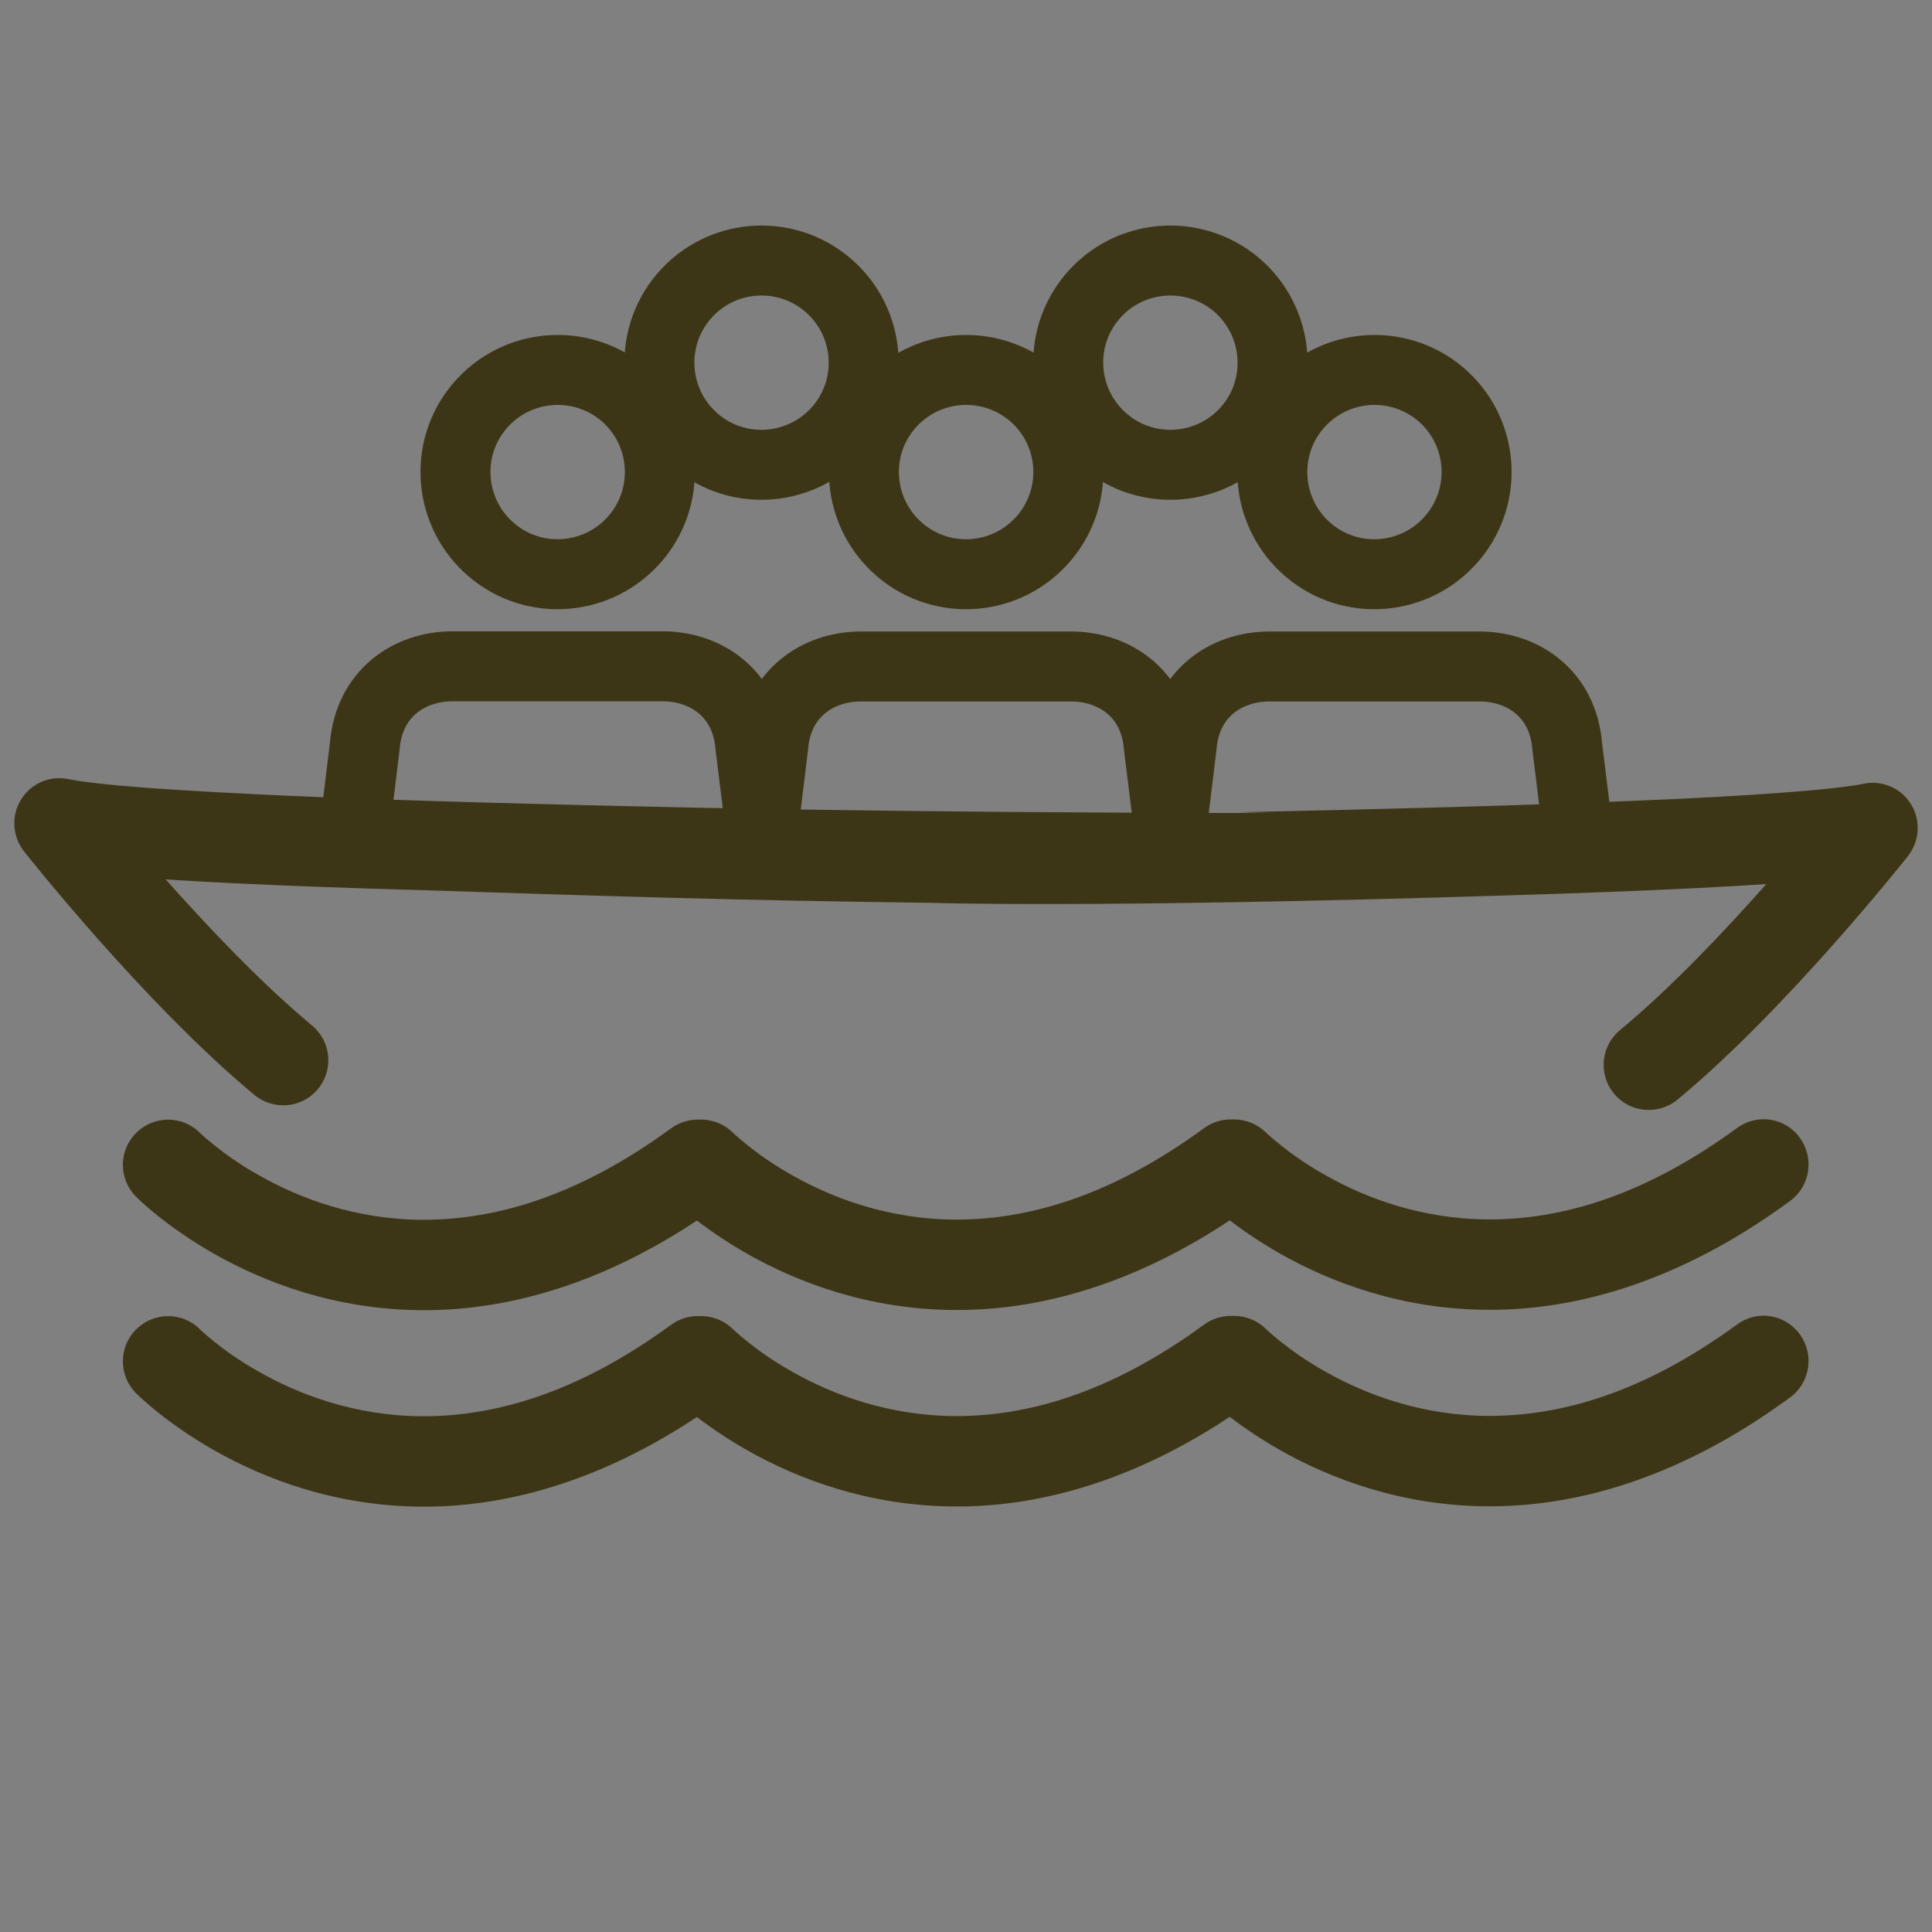 <?xml version="1.0" encoding="utf-8"?>
<!-- Generator: Adobe Illustrator 23.0.2, SVG Export Plug-In . SVG Version: 6.00 Build 0)  -->
<svg version="1.1" xmlns="http://www.w3.org/2000/svg" xmlns:xlink="http://www.w3.org/1999/xlink" x="0px" y="0px"
	 viewBox="0 0 108.56 108.56" style="enable-background:new 0 0 108.56 108.56;" xml:space="preserve">
<rect x="0" y="0" width="108.56" height="108.56" fill="#808080" stroke="none"/>
<style type="text/css">
	.st0{display:none;}
	.st1{display:inline;}
	.st2{fill:#3D3616;}
	.st3{fill:none;stroke:#3D3616;stroke-width:3.078;stroke-linecap:round;stroke-linejoin:round;}
	.st4{fill:#FFFFFF;}
	.st5{fill:none;}
	.st6{fill:none;stroke:#3D3616;stroke-width:3.933;stroke-linecap:round;stroke-linejoin:round;}
</style>
<g id="Base_Circle_layer">
</g>
<g id="Access" class="st0">
	<g id="icon-accessible-amenities" class="st1">
		<g id="Group-2" transform="translate(6, 0)">
			<g id="Icon-handicapped-Copy" transform="translate(0, 9.365)">
				<g id="Icon-handicapped">
					<path id="Fill-1" class="st2" d="M37.65,81.76c-9.97,0-18.07-8.1-18.07-18.06c0-7.68,4.83-14.24,11.61-16.85v-3.29
						c-8.52,2.74-14.7,10.73-14.7,20.14c0,11.66,9.5,21.15,21.16,21.15c8.54,0,15.9-5.1,19.24-12.39h-3.45
						C50.35,78,44.44,81.76,37.65,81.76"/>
					<path id="Fill-4" class="st2" d="M43.02,20.03c2.8,0,5.09,2.28,5.09,5.08c0,2.8-2.28,5.08-5.09,5.08
						c-2.8,0-5.08-2.28-5.08-5.08C37.93,22.3,40.21,20.03,43.02,20.03 M39.09,32.33c0.59,0.32,1.22,0.58,1.89,0.75
						c0.65,0.17,1.33,0.28,2.04,0.28c0.81,0,1.57-0.15,2.31-0.37c1.86-0.55,3.47-1.7,4.53-3.27c0.89-1.32,1.42-2.91,1.42-4.62
						c0-4.55-3.71-8.25-8.26-8.25c-4.55,0-8.26,3.7-8.26,8.25C34.76,28.23,36.53,30.92,39.09,32.33"/>
					<path id="Fill-7" class="st2" d="M66.51,77.77l-1.11-2.04L59.76,65.4c-0.26-0.36-0.6-0.64-0.99-0.84
						c-0.41-0.21-0.86-0.33-1.33-0.33h-1.74H42.95c-0.92,0-1.77-0.26-2.53-0.67c-1.67-0.91-2.82-2.65-2.82-4.68v-0.84v-12.4v-3.05
						c0-0.01,0-0.03,0-0.04c0.02-1.87,1.51-3.38,3.37-3.47c0.02,0,0.04-0.01,0.05-0.01c0.04,0,0.07-0.01,0.1-0.01
						c1.97,0,3.57,1.6,3.57,3.57v1.15v3.29v4.3h6.12h3.99h0.41c0.27,0,0.49,0.22,0.49,0.49v0.88v2.42h-2.15h-3.88v3.09h5.19h3.2
						h3.47l4.59,7.83l3.63,6.19l2.67-1.56l-3.77-6.43l-4.58-7.82c-0.47-0.8-1.34-1.3-2.26-1.3h-3.01v-3.3
						c0-1.97-1.61-3.58-3.58-3.58H52.1h-4.3v-3.14v-2.51c0-3.15-2.21-5.79-5.16-6.47c-0.49-0.11-0.99-0.19-1.51-0.19
						c-0.05,0-0.1,0.01-0.16,0.02c-3.58,0.08-6.47,3.01-6.47,6.6v0.21v3.12v12.11v0.84c0,3.76,2.5,6.92,5.91,8.01
						c0.8,0.26,1.64,0.43,2.53,0.43h12.4h1.94l0.85,1.56l4.79,8.79l1.36,2.5c0.28,0.52,0.77,0.9,1.34,1.04
						c0.17,0.04,0.35,0.06,0.52,0.06c0.4,0,0.8-0.11,1.15-0.34l12.77-8.22l-1.67-2.6L66.51,77.77z"/>
				</g>
			</g>
			<path id="Fill-1_1_" class="st2" d="M66.94,31c-3,0-5.46-2.46-5.46-5.46s2.46-5.46,5.46-5.46s5.46,2.46,5.46,5.46
				S69.93,31,66.94,31 M74.49,26.66h1.7v-2.24h-1.7c-0.08-0.63-0.22-1.16-0.44-1.7l3.13-1.79L76.06,19l-3.17,1.79
				c-0.31-0.45-0.76-0.9-1.21-1.21l0.85-1.52l-1.92-1.07l-0.85,1.43c-0.54-0.22-1.07-0.36-1.7-0.45v-3.63h-2.24v3.63
				c-0.63,0.09-1.16,0.22-1.7,0.45l-0.85-1.43l-1.92,1.07l0.85,1.52c-0.44,0.31-0.89,0.76-1.2,1.21L57.81,19l-1.12,1.93l3.13,1.79
				c-0.23,0.54-0.36,1.07-0.45,1.7h-1.7v2.24h1.7c0.09,0.63,0.22,1.16,0.45,1.7l-3.13,1.79l1.12,1.93l3.17-1.79
				c0.31,0.45,0.76,0.9,1.2,1.21l-0.85,1.52l1.92,1.07l0.85-1.43c0.54,0.22,1.07,0.36,1.7,0.45v3.63h2.24v-3.63
				c0.63-0.09,1.16-0.22,1.7-0.45l0.85,1.43l1.92-1.07l-0.85-1.52c0.45-0.31,0.89-0.76,1.21-1.21l3.17,1.79l1.12-1.93l-3.13-1.79
				C74.27,27.82,74.4,27.29,74.49,26.66"/>
		</g>
	</g>
</g>
<g id="Amphitheater_icon" class="st0">
	<g id="icon-amphitheater" class="st1">
		<g id="Group" transform="translate(8, 1)">
			<polyline id="Stroke-1" class="st3" points="26.19,60.61 17.31,60.61 17.32,17.42 75.25,17.42 75.25,23.69 			"/>
			<polyline id="Stroke-3" class="st3" points="66.37,60.61 75.25,60.61 75.25,17.42 			"/>
			<path id="Stroke-5" class="st3" d="M50.52,57.79c-1.6,1.89-1.36,4.73,0.53,6.33c1.89,1.6,4.73,1.36,6.33-0.53
				c1.6-1.89,1.37-4.73-0.53-6.33C54.95,55.66,52.12,55.89,50.52,57.79z"/>
			<path id="Stroke-7" class="st3" d="M32.54,57.79c-1.6,1.89-1.36,4.73,0.53,6.33c1.89,1.6,4.73,1.36,6.33-0.53
				c1.6-1.89,1.37-4.73-0.53-6.33C36.98,55.66,34.15,55.89,32.54,57.79z"/>
			<path id="Stroke-9" class="st3" d="M35.98,91.13l-0.5-4.12c-0.19-2.28-1.93-3.49-3.86-3.49h-9.24c-1.93,0-3.67,1.21-3.86,3.49
				l-0.5,4.11"/>
			<path id="Stroke-11" class="st3" d="M23.57,70.2c-1.6,1.89-1.36,4.73,0.53,6.33c1.89,1.6,4.73,1.36,6.33-0.53
				c1.6-1.89,1.37-4.73-0.53-6.33C28.01,68.07,25.17,68.31,23.57,70.2z"/>
			<path id="Stroke-13" class="st3" d="M53.94,91.13l-0.51-4.12c-0.19-2.28-1.93-3.49-3.86-3.49h-9.23c-1.93,0-3.67,1.21-3.86,3.49
				l-0.5,4.12"/>
			<path id="Stroke-15" class="st3" d="M41.53,70.2c-1.6,1.89-1.36,4.73,0.53,6.33c1.89,1.6,4.73,1.36,6.33-0.53
				c1.6-1.89,1.37-4.73-0.53-6.33C45.97,68.07,43.13,68.31,41.53,70.2z"/>
			<path id="Stroke-17" class="st3" d="M71.9,91.14l-0.5-4.13c-0.19-2.28-1.93-3.49-3.86-3.49H58.3c-1.93,0-3.67,1.21-3.86,3.49
				l-0.5,4.12"/>
			<path id="Stroke-19" class="st3" d="M59.49,70.2c-1.6,1.89-1.36,4.73,0.53,6.33c1.89,1.6,4.73,1.36,6.33-0.53
				c1.6-1.89,1.37-4.73-0.53-6.33C63.93,68.07,61.09,68.31,59.49,70.2z"/>
		</g>
	</g>
</g>
<g id="Beach" class="st0">
	<g id="icon-beach" class="st1">
		<path class="st2" d="M54.28,81.44c-1.07,0-1.93,0.87-1.93,1.94v5.75c0,1.07,0.86,1.94,1.93,1.94c1.07,0,1.93-0.87,1.93-1.94v-5.75
			C56.21,82.3,55.35,81.44,54.28,81.44z M40.72,77.8c-0.92-0.53-2.11-0.22-2.64,0.71l-4.48,7.76c-0.53,0.93-0.22,2.11,0.71,2.64
			c0.3,0.18,0.64,0.26,0.96,0.26c0.67,0,1.32-0.35,1.68-0.97l4.48-7.76C41.96,79.52,41.64,78.33,40.72,77.8z M30.08,38.06
			l-4.98-2.88c-0.92-0.54-2.11-0.22-2.64,0.71c-0.53,0.93-0.22,2.11,0.71,2.64l4.98,2.88c0.3,0.18,0.64,0.26,0.96,0.26
			c0.67,0,1.32-0.35,1.68-0.97C31.32,39.77,31,38.59,30.08,38.06z M70.49,78.51c-0.53-0.93-1.72-1.24-2.64-0.71
			c-0.92,0.53-1.24,1.72-0.71,2.64l4.48,7.76c0.36,0.62,1.01,0.97,1.68,0.97c0.33,0,0.66-0.08,0.96-0.26
			c0.92-0.53,1.24-1.72,0.71-2.64L70.49,78.51z M92.3,52.34h-8.95c-1.07,0-1.93,0.87-1.93,1.94s0.87,1.94,1.93,1.94h8.95
			c1.07,0,1.93-0.87,1.93-1.94S93.37,52.34,92.3,52.34z M85.39,70.02l-4.98-2.88c-0.93-0.53-2.11-0.22-2.64,0.71
			c-0.53,0.93-0.22,2.11,0.71,2.64l4.98,2.88c0.3,0.18,0.64,0.26,0.96,0.26c0.67,0,1.32-0.35,1.68-0.97
			C86.63,71.74,86.32,70.56,85.39,70.02z M54.28,32.97c-11.74,0-21.29,9.56-21.29,21.31c0,11.75,9.55,21.31,21.29,21.31
			c3.99,0,7.88-1.11,11.25-3.21c0.91-0.56,1.18-1.76,0.62-2.67c-0.57-0.91-1.76-1.19-2.66-0.62c-2.76,1.72-5.94,2.63-9.2,2.63
			c-9.61,0-17.43-7.82-17.43-17.44c0-9.62,7.82-17.44,17.43-17.44c9.61,0,17.43,7.82,17.43,17.44c0,3.29-0.92,6.49-2.65,9.26
			c-0.57,0.91-0.3,2.1,0.61,2.67c0.9,0.57,2.1,0.29,2.66-0.61c2.12-3.39,3.24-7.3,3.24-11.32C75.57,42.53,66.02,32.97,54.28,32.97z
			 M28.14,67.15l-4.98,2.88c-0.92,0.53-1.24,1.72-0.71,2.64c0.36,0.62,1.01,0.97,1.68,0.97c0.33,0,0.66-0.08,0.96-0.26l4.98-2.88
			c0.92-0.53,1.24-1.72,0.71-2.64S29.07,66.61,28.14,67.15z M67.85,30.76c0.3,0.18,0.64,0.26,0.96,0.26c0.67,0,1.32-0.35,1.68-0.97
			l4.48-7.76c0.53-0.93,0.22-2.11-0.71-2.64c-0.92-0.53-2.11-0.22-2.64,0.71l-4.48,7.76C66.61,29.04,66.92,30.23,67.85,30.76z
			 M79.45,41.67c0.33,0,0.66-0.08,0.96-0.26l4.98-2.88c0.92-0.53,1.24-1.72,0.71-2.64c-0.53-0.93-1.72-1.24-2.64-0.71l-4.98,2.88
			c-0.92,0.53-1.24,1.72-0.71,2.64C78.13,41.32,78.79,41.67,79.45,41.67z M27.15,54.28c0-1.07-0.87-1.94-1.93-1.94h-8.95
			c-1.07,0-1.93,0.87-1.93,1.94s0.87,1.94,1.93,1.94h8.95C26.28,56.21,27.15,55.35,27.15,54.28z M38.08,30.05
			c0.36,0.62,1.01,0.97,1.68,0.97c0.33,0,0.66-0.08,0.96-0.26c0.93-0.53,1.24-1.72,0.71-2.64l-4.48-7.76
			c-0.53-0.93-1.72-1.24-2.64-0.71c-0.92,0.53-1.24,1.72-0.71,2.64L38.08,30.05z M54.28,27.12c1.07,0,1.93-0.87,1.93-1.94v-5.75
			c0-1.07-0.87-1.94-1.93-1.94c-1.07,0-1.93,0.87-1.93,1.94v5.75C52.35,26.26,53.21,27.12,54.28,27.12z"/>
	</g>
</g>
<g id="Bike" class="st0">
	<g id="icon-bike" class="st1">
		<path class="st2" d="M55.78,57.9c-0.97-0.48-2.06-0.76-3.21-0.76c-0.04,0-0.07,0-0.11,0l-6.77,0.32v-9.69h19.75L55.78,57.9z
			 M52.61,67.13l-22.79-1.07c-0.04,0-0.07,0-0.11,0c-2.67,0-2.67-1.17-2.67-1.61c0-0.44,0-1.61,2.67-1.61c0.04,0,0.07,0,0.11,0
			l22.79-1.07c1.45,0.02,2.63,1.22,2.63,2.68C55.24,65.91,54.07,67.1,52.61,67.13z M41.09,51.36v6.31l-5.45,0.26L41.09,51.36z
			 M83.13,49.46c-1.26-0.22-2.45,0.62-2.67,1.88c-0.22,1.26,0.61,2.46,1.87,2.69c4.99,0.89,8.62,5.24,8.62,10.34
			c0,5.79-4.7,10.5-10.47,10.5c-5.77,0-10.47-4.71-10.47-10.5c0-3.41,1.68-6.6,4.4-8.55l3.81,9.26c0.37,0.89,1.22,1.43,2.13,1.43
			c0.29,0,0.59-0.06,0.88-0.18c1.18-0.49,1.73-1.84,1.25-3.03l-8.54-20.75h1.44c3.7,0,6.72-3.03,6.72-6.75
			c0-3.72-3.01-6.75-6.72-6.75H64.48c-1.27,0-2.3,1.04-2.3,2.32c0,1.28,1.03,2.32,2.3,2.32h10.89c1.16,0,2.11,0.95,2.11,2.11
			c0,1.16-0.95,2.11-2.11,2.11h-4.88c-0.77,0-1.49,0.39-1.91,1.03c-0.43,0.64-0.51,1.46-0.21,2.17l0.83,2.01h-23.5v-2.18
			c5.74-1.02,6.51-1.39,6.84-1.55c1.8-0.88,2.18-2.38,2.18-3.48c0-1.99-1.48-3.27-2.85-3.61c-0.09-0.02-0.18-0.04-0.27-0.05
			c-2.25-0.28-12.23-1.45-13.23-1.57c-0.74-0.12-1.79-0.02-2.73,0.65c-1.14,0.81-1.83,2.19-2.02,4.09
			c-0.13,1.27,0.78,2.41,2.05,2.55c1.26,0.13,2.4-0.79,2.53-2.06c0.03-0.24,0.06-0.43,0.09-0.56c1.26,0.15,4.54,0.53,7.51,0.88
			c-1.63,0.3-3.67,0.64-6.12,1.04c-1.26,0.2-2.11,1.39-1.91,2.65c0.18,1.14,1.16,1.95,2.27,1.95c0.12,0,0.24-0.01,0.36-0.03
			c0.24-0.04,0.46-0.07,0.69-0.11v2.4L29.4,58.22c-4.24,0.11-6.97,2.53-6.97,6.23c0,3.78,2.83,6.22,7.22,6.24L36.18,71
			c-1.96,2.39-4.92,3.87-8.1,3.87c-5.77,0-10.47-4.71-10.47-10.5s4.7-10.5,10.47-10.5c1.27,0,2.3-1.04,2.3-2.32
			c0-1.28-1.03-2.32-2.3-2.32c-8.31,0-15.07,6.79-15.07,15.14c0,8.35,6.76,15.14,15.07,15.14c5.66,0,10.86-3.26,13.41-8.25
			l10.96,0.51c0.04,0,0.07,0,0.11,0c4.02,0,7.28-3.28,7.28-7.31c0-1.19-0.29-2.31-0.79-3.3L71.32,48.3l1.3,3.16
			c-4.42,2.73-7.21,7.63-7.21,12.91c0,8.35,6.76,15.14,15.07,15.14c8.31,0,15.07-6.79,15.07-15.14
			C95.55,57.01,90.33,50.75,83.13,49.46z"/>
	</g>
</g>
<g id="Birding" class="st0">
	<g id="icon-birding" class="st1">
		<g id="Group_1_" transform="translate(3, 5)">
			<path id="Fill-1_2_" class="st2" d="M62.19,50.7c-3.38,2.68-7.39,4.36-11.58,4.95c-0.05,0-0.1,0-0.15,0
				c-0.13,0.01-0.26,0.03-0.38,0.07c-2.23,0.26-4.51,0.21-6.76-0.17h0h0c-0.75-0.13-1.56-0.09-2.29,0.12c0,0-0.01,0-0.01,0
				l-3.91,1.08c0,0,0,0-0.01,0c0,0,0,0-0.01,0c-0.95,0.27-1.82,0.84-2.5,1.65c0,0,0,0,0,0c-4.28,4.92-8.81,9.54-13.79,14.08
				c0.09-0.54,0.02-1.07-0.2-1.55c-0.3-0.64-0.84-1.14-1.54-1.4c0,0,0,0-0.01,0l-0.43-0.16c0.78-0.89,1.58-1.8,2.39-2.66
				c2.99-3.2,6.49-6.41,10.7-9.81c0,0,0,0,0.01,0c0.38-0.3,0.72-0.65,0.99-1.01c3.66-0.56,6.82-1.16,9.78-1.87
				c0.05-0.01,0.09-0.02,0.14-0.03c0.36-0.09,0.71-0.17,1.06-0.26c3.63-0.92,7.46-2.12,11.71-3.68l0.77-0.28c0,0,0,0,0,0
				c0,0,0,0,0,0c4.08-1.51,7.49-4.47,9.61-8.32c2.11-3.84,2.8-8.33,1.93-12.62c-0.14-0.69-0.81-1.13-1.49-0.99
				c-0.69,0.14-1.13,0.81-0.99,1.49c1.49,7.35-2.43,14.83-9.18,17.76c0.43-1.31,0.98-2.58,1.65-3.78c0.34-0.61,0.12-1.38-0.49-1.72
				c-0.61-0.34-1.38-0.12-1.72,0.49c-1.07,1.92-1.87,3.98-2.38,6.12c-3.24,1.15-6.22,2.09-9.07,2.84c0.44-1.41,1.02-2.77,1.74-4.06
				c0.34-0.61,0.12-1.38-0.49-1.72c-0.61-0.34-1.38-0.12-1.72,0.49c-1.05,1.88-1.84,3.9-2.35,6c-2.02,0.47-4.16,0.89-6.49,1.28
				c1.73-2.45,3.79-5.22,6.06-7.88c4.2-4.92,9.08-9.59,15.34-14.7c0,0,0.01-0.01,0.01-0.01c0.57-0.46,1.05-1.03,1.38-1.65
				c0,0,0,0,0,0c1.75-3.31,4.11-6.17,7.02-8.51c1.97-1.46,4.47-2.07,6.86-1.67c2.42,0.4,4.6,1.8,6,3.84c0.55,0.8,1.3,1.43,2.16,1.82
				l-0.49,0.12c0,0,0,0,0,0s0,0,0,0c-0.94,0.24-1.79,0.71-2.45,1.38c-1.46,1.49-2.87,3.07-4.18,4.7c-0.63,0.78-0.99,1.77-1.08,2.93
				v0C70.86,40.16,67.52,46.49,62.19,50.7 M86.6,22.71l-5.4-1.55c0,0,0,0,0,0c0,0,0,0,0,0c-0.38-0.11-0.73-0.36-0.97-0.71
				c-1.92-2.8-4.94-4.73-8.28-5.29c-3.33-0.56-6.8,0.29-9.52,2.33c-0.01,0.01-0.02,0.01-0.02,0.02c-0.01,0.01-0.02,0.01-0.02,0.02
				c-3.28,2.64-5.95,5.87-7.92,9.6v0c-0.11,0.21-0.29,0.42-0.5,0.58c0,0-0.01,0.01-0.01,0.01c0,0-0.01,0.01-0.01,0.01
				c-6.43,5.24-11.44,10.05-15.78,15.13c-3.26,3.82-6.07,7.81-8.15,10.87c0,0-0.01,0.01-0.01,0.01c0,0-0.01,0.01-0.01,0.01
				c-0.09,0.14-0.24,0.3-0.41,0.43c0,0-0.01,0.01-0.01,0.01c0,0-0.01,0.01-0.01,0.01c-4.34,3.5-7.96,6.82-11.06,10.14
				c-0.91,0.98-1.8,1.98-2.65,2.96l-0.47,0.53c0,0-0.01,0.01-0.01,0.01c0,0-0.01,0.01-0.01,0.01c-0.59,0.69-0.78,1.56-0.55,2.45
				c0.24,0.9,0.84,1.6,1.65,1.91c0.01,0,0.01,0,0.02,0.01l0.72,0.27l-0.47,1.28c0,0,0,0.01,0,0.01c-0.42,1.16,0.01,2.48,1.03,3.2
				c0.49,0.34,1.04,0.51,1.59,0.51c0.58,0,1.15-0.19,1.64-0.57c0.02-0.01,0.04-0.03,0.05-0.04c0.02-0.02,0.04-0.03,0.06-0.04
				c0,0,0.01-0.01,0.01-0.01c0,0,0.01-0.01,0.01-0.01C27,71.63,32.26,66.34,37.2,60.66c0,0,0.01-0.01,0.01-0.01
				c0,0,0.01-0.01,0.01-0.01c0.25-0.3,0.53-0.49,0.82-0.57l3.9-1.08c0,0,0,0,0,0c0,0,0,0,0.01,0c0.24-0.07,0.54-0.08,0.79-0.04h0
				c1.52,0.26,3.04,0.39,4.56,0.39c0.55,0,1.09-0.02,1.64-0.05l0.13,2.23c0,0,0,0,0,0c0,0,0,0,0,0c0.07,1.2,0.75,2.29,1.77,2.85
				c0,0,0,0,0,0l1.37,0.76l-3,2.21c-0.77,0.56-0.93,1.64-0.37,2.41c0.34,0.46,0.86,0.7,1.39,0.7c0.35,0,0.71-0.11,1.02-0.34
				l4.51-3.32l5.07,1.3c0.92,0.24,1.86-0.32,2.1-1.24c0.24-0.92-0.32-1.86-1.24-2.1l-5.65-1.45l-3.51-1.95
				c-0.01-0.01-0.02-0.04-0.02-0.06l-0.14-2.45c4.32-0.81,8.44-2.66,11.96-5.45c6.08-4.81,9.9-12.03,10.46-19.81v0
				c0.02-0.31,0.1-0.73,0.32-1.02c1.24-1.54,2.57-3.04,3.96-4.45c0.21-0.22,0.49-0.37,0.82-0.45l6.65-1.64
				c0.76-0.19,1.3-0.86,1.31-1.64C87.87,23.62,87.36,22.93,86.6,22.71"/>
			<path id="Fill-3" class="st2" d="M72.19,24.57c0.89,0,1.62-0.73,1.62-1.63c0-0.9-0.73-1.63-1.62-1.63
				c-0.89,0-1.62,0.73-1.62,1.63C70.57,23.84,71.29,24.57,72.19,24.57"/>
			<path id="Fill-5" class="st2" d="M69.12,59.59c-0.16-0.08-0.32-0.16-0.48-0.24c-0.7-0.35-1.55-0.06-1.9,0.65
				c-0.35,0.7-0.06,1.55,0.65,1.9c0.16,0.08,0.32,0.16,0.49,0.24c2.01,0.98,4.29,2.09,5.49,3.72c0.27,0.37,0.4,0.77,0.33,1.05
				c-0.25,1.05-1.76,2.35-2.86,3.3c-0.41,0.36-0.8,0.69-1.14,1.02c-1.16,1.11-2.25,2.37-3.33,3.86c-0.41,0.57-0.78,1.15-1.14,1.72
				c-0.49,0.79-0.96,1.53-1.51,2.17c-1.21,1.41-2.96,1.93-5.66,1.68c-1.75-0.16-3.54-0.48-5.28-0.8c-1.33-0.24-2.71-0.49-4.09-0.67
				c-1.67-0.22-3.36-0.34-5-0.45c-0.44-0.03-0.89-0.06-1.33-0.1c-0.38-0.03-0.79-0.05-1.17-0.07c-1.49-0.08-3.02-0.15-4.14-0.68
				c-0.28-0.13-0.71-0.33-0.53-1.52c0.17-1.07,0.77-2.35,1.2-3.29c0.09-0.19,0.17-0.36,0.24-0.53c0.32-0.71,0.01-1.56-0.71-1.88
				c-0.71-0.32-1.56-0.01-1.88,0.71c-0.07,0.15-0.15,0.32-0.23,0.5c-0.51,1.09-1.21,2.59-1.43,4.05c-0.45,2.86,1.14,4.07,2.13,4.53
				c1.62,0.76,3.52,0.85,5.19,0.94c0.39,0.02,0.76,0.04,1.11,0.06c0.45,0.03,0.89,0.06,1.34,0.1c1.59,0.11,3.24,0.23,4.83,0.44
				c1.31,0.17,2.65,0.41,3.95,0.65c1.79,0.32,3.65,0.66,5.52,0.83c0.5,0.05,0.98,0.07,1.44,0.07c2.89,0,5.07-0.9,6.64-2.73
				c0.69-0.8,1.23-1.67,1.76-2.51c0.35-0.55,0.67-1.07,1.03-1.56c0.99-1.35,1.97-2.49,3-3.49c0.29-0.27,0.65-0.59,1.03-0.92
				c1.47-1.27,3.3-2.85,3.76-4.8c0.26-1.11-0.03-2.34-0.81-3.39C74.03,61.99,71.31,60.66,69.12,59.59"/>
		</g>
	</g>
</g>
<g id="Boating__x2F__Boat_Tours" class="st0">
	<g id="icon-boating" class="st1">
		<path class="st2" d="M96.23,72.73c-2.8,0-5.42-1.27-6.82-3.31c-0.34-0.49-0.89-0.78-1.49-0.78c-0.6,0-1.15,0.29-1.49,0.78
			c-1.4,2.04-4.01,3.31-6.82,3.31c-3.06,0-5.87-1.51-7.15-3.84c-0.32-0.58-0.92-0.93-1.58-0.93s-1.27,0.36-1.58,0.93
			c-1.28,2.33-4.08,3.84-7.15,3.84c-2.8,0-5.42-1.27-6.82-3.31c-0.34-0.49-0.89-0.78-1.49-0.78c-0.6,0-1.15,0.29-1.49,0.78
			c-1.4,2.04-4.01,3.31-6.82,3.31c-2.8,0-5.42-1.27-6.82-3.31c-0.34-0.49-0.89-0.78-1.49-0.78c-0.6,0-1.15,0.29-1.49,0.78
			c-1.4,2.04-4.01,3.31-6.82,3.31s-5.41-1.27-6.82-3.31c-0.34-0.49-0.89-0.78-1.49-0.78c-0.6,0-1.15,0.29-1.49,0.78
			c-1.4,2.04-4.02,3.31-6.82,3.31c-1,0-1.8,0.8-1.8,1.79c0,0.99,0.81,1.79,1.8,1.79c3.2,0,6.17-1.15,8.31-3.14
			c2.14,2,5.1,3.14,8.31,3.14c3.2,0,6.17-1.15,8.31-3.14c2.14,2,5.1,3.14,8.31,3.14c3.2,0,6.17-1.15,8.31-3.14
			c2.14,2,5.1,3.14,8.31,3.14c3.44,0,6.59-1.32,8.73-3.55c2.14,2.24,5.29,3.55,8.73,3.55c3.2,0,6.17-1.15,8.31-3.14
			c2.14,2,5.1,3.14,8.31,3.14c1,0,1.8-0.8,1.8-1.79C98.03,73.53,97.23,72.73,96.23,72.73z M27.74,69.19
			c0.33,0.6,0.95,0.94,1.59,0.94c0.29,0,0.58-0.07,0.85-0.21c0.88-0.47,1.21-1.55,0.73-2.43l-2.2-4.06h25.56
			c0.08,0,0.16-0.01,0.24-0.02c0.08,0.01,0.16,0.02,0.24,0.02h22.38c-0.75,0.66-1.51,1.25-2.27,1.67c-0.87,0.48-1.19,1.57-0.7,2.43
			c0.33,0.59,0.94,0.92,1.58,0.92c0.3,0,0.6-0.07,0.87-0.22c2.06-1.13,3.88-2.98,5.49-4.6c0.24-0.25,0.48-0.49,0.72-0.72
			c0.51-0.51,0.67-1.28,0.39-1.95c-0.28-0.67-0.94-1.1-1.66-1.1H56.57V48.69c0-0.99-0.81-1.79-1.8-1.79c-0.08,0-0.16,0.01-0.24,0.02
			c-0.08-0.01-0.16-0.02-0.24-0.02H40.75c1.17-7.03,4.24-18.57,12.22-31.04v27.29c0,0.99,0.81,1.79,1.8,1.79c1,0,1.8-0.8,1.8-1.79
			v-33.1c0-0.78-0.5-1.46-1.24-1.7c-0.74-0.24-1.56,0.02-2.01,0.65C41.45,25.18,37.92,40.66,36.87,48.45c-0.01,0.04,0,0.08,0,0.12
			c0,0.04-0.01,0.08-0.01,0.12c0,0.02,0.01,0.04,0.01,0.06c0,0.07,0.01,0.13,0.02,0.19c0.01,0.05,0.01,0.11,0.03,0.16
			c0.01,0.06,0.03,0.12,0.05,0.18c0.02,0.05,0.04,0.1,0.06,0.16c0.03,0.05,0.06,0.1,0.09,0.16c0.03,0.05,0.06,0.1,0.09,0.14
			c0.04,0.05,0.08,0.09,0.12,0.14c0.04,0.04,0.07,0.08,0.11,0.12c0.04,0.04,0.09,0.08,0.14,0.12c0.04,0.03,0.08,0.07,0.13,0.09
			c0.05,0.03,0.11,0.06,0.16,0.09c0.05,0.02,0.1,0.05,0.15,0.07c0.06,0.02,0.11,0.04,0.17,0.05c0.06,0.02,0.12,0.03,0.18,0.04
			c0.02,0,0.04,0.01,0.06,0.01c0.08,0.01,0.16,0.02,0.24,0.02c0,0,0.01,0,0.01,0h14.3v9.38H25.7c-0.63,0-1.22,0.33-1.55,0.87
			c-0.33,0.54-0.34,1.21-0.04,1.77L27.74,69.19z M59.39,55.54c0,0.99,0.81,1.79,1.8,1.79h13.14c0.61,0,1.19-0.31,1.52-0.83
			c0.33-0.52,0.38-1.16,0.12-1.72L62.83,26.48c-0.35-0.76-1.2-1.18-2.02-1c-0.83,0.18-1.42,0.91-1.42,1.75v23.22
			c0,0.99,0.81,1.79,1.8,1.79c1,0,1.8-0.8,1.8-1.79V35.39l8.53,18.36H61.19C60.2,53.75,59.39,54.55,59.39,55.54z M33.33,56.05h15.19
			c1,0,1.8-0.8,1.8-1.79c0-0.99-0.81-1.79-1.8-1.79H33.33c-1,0-1.8,0.8-1.8,1.79C31.53,55.25,32.33,56.05,33.33,56.05z"/>
	</g>
</g>
<g id="Boat_Ramp" class="st0">
	<g class="st1">
		<path class="st2" d="M30.12,52.53c-1.97-1.87-5.25-5.22-8.15-9.09c-2.91-3.86-5.4-8.28-5.97-12.06l-1.72,0.27l-0.62,1.62
			l76.29,29.12c0.9,0.34,1.9-0.11,2.24-1c0.34-0.9-0.11-1.9-1-2.24L14.9,30.03c-0.58-0.22-1.23-0.12-1.71,0.27
			c-0.48,0.39-0.72,1-0.62,1.62c0.76,4.77,3.56,9.5,6.63,13.61c3.07,4.1,6.46,7.55,8.53,9.53c0.7,0.66,1.79,0.63,2.45-0.06
			S30.81,53.19,30.12,52.53L30.12,52.53z"/>
		<path class="st2" d="M31.95,39.63l10.34-5.41l-0.8-1.54l-0.88,1.5l0.28-0.48l-0.28,0.47l0,0l0.28-0.48l-0.28,0.47
			c0.06,0.03,6.78,4.05,15.57,15.03l2.71-2.17c-9.22-11.51-16.36-15.75-16.52-15.85c-0.52-0.3-1.16-0.32-1.69-0.04l-10.34,5.41
			L31.95,39.63L31.95,39.63z"/>
		<polyline class="st2" points="15.57,39.31 78.22,63.41 79.47,60.17 16.82,36.07 		"/>
		<path class="st2" d="M92.35,60.95l1.61-6.1c0.17-0.66-0.06-1.36-0.59-1.79c-0.08-0.06-1.12-0.9-2.9-1.74
			c-1.78-0.84-4.32-1.68-7.35-1.68c-1.05,0-2.17,0.1-3.32,0.34c-0.54,0.11-0.99,0.47-1.22,0.97l-1.92,4.16
			c-0.4,0.87-0.02,1.9,0.85,2.3c0.87,0.4,1.9,0.02,2.3-0.85l1.92-4.16l-1.58-0.73l0.35,1.7c0.91-0.19,1.78-0.27,2.61-0.27
			c2.38,0,4.43,0.67,5.87,1.35c0.72,0.34,1.29,0.68,1.67,0.93c0.19,0.12,0.33,0.22,0.42,0.29l0.09,0.07l0.02,0.01l0.31-0.39
			l-0.31,0.39l0,0l0.31-0.39l-0.31,0.39l1.09-1.35l-1.68-0.44l-1.61,6.1c-0.24,0.93,0.31,1.88,1.24,2.12
			C91.15,62.43,92.1,61.88,92.35,60.95L92.35,60.95z"/>
		<path class="st2" d="M85.52,58.57l-5.57,8.44c-0.53,0.8-0.31,1.88,0.49,2.41c0.8,0.53,1.88,0.31,2.41-0.49l5.57-8.44
			c0.53-0.8,0.31-1.88-0.49-2.41C87.12,57.55,86.05,57.77,85.52,58.57"/>
		<path class="st2" d="M79.01,65.69l4.04-7.43c0.46-0.84,0.15-1.9-0.7-2.36c-0.84-0.46-1.9-0.15-2.36,0.7l-4.04,7.43
			c-0.46,0.84-0.15,1.9,0.7,2.36C77.5,66.85,78.55,66.54,79.01,65.69"/>
		<path class="st2" d="M9.13,55l87.39,23.59c0.93,0.25,1.88-0.3,2.13-1.22c0.25-0.93-0.3-1.88-1.22-2.13L10.04,51.65
			c-0.93-0.25-1.88,0.3-2.13,1.22C7.66,53.8,8.21,54.75,9.13,55"/>
	</g>
</g>
<g id="Boat_Tours_Motorized">
	<polyline class="st4" points="54.28,49.64 54.28,49.64 54.28,49.64 	"/>
	<path class="st4" d="M54.28,49.57v0.13c0-0.01,0-0.02,0-0.04v-0.06C54.28,49.59,54.28,49.58,54.28,49.57"/>
	<polyline class="st5" points="11.14,25.19 97.42,25.19 97.42,74.08 11.14,74.08 11.14,25.19 	"/>
	<g>
		<g id="icon-amphitheater_1_">
			<g id="Group_2_" transform="translate(8, 1)">
				<path id="Stroke-5_1_" class="st6" d="M53.38,15.67c-2.05,2.42-1.74,6.04,0.68,8.09c2.42,2.05,6.04,1.74,8.09-0.67
					c2.05-2.42,1.74-6.04-0.67-8.09C59.05,12.95,55.43,13.25,53.38,15.67z"/>
				<path id="Stroke-7_1_" class="st6" d="M30.41,15.67c-2.05,2.42-1.74,6.04,0.67,8.09c2.42,2.05,6.04,1.74,8.09-0.67
					c2.05-2.42,1.75-6.04-0.67-8.09C36.08,12.95,32.46,13.25,30.41,15.67z"/>
				<path id="Stroke-9_1_" class="st6" d="M34.81,46.16l-0.65-5.26c-0.24-2.91-2.47-4.46-4.93-4.46h-11.8
					c-2.46,0-4.69,1.55-4.93,4.46l-0.64,5.25"/>
				<path id="Stroke-11_1_" class="st6" d="M18.95,21.82c-2.05,2.42-1.74,6.04,0.68,8.09c2.42,2.05,6.04,1.74,8.09-0.68
					c2.05-2.42,1.74-6.04-0.67-8.09C24.62,19.1,21,19.4,18.95,21.82z"/>
				<path id="Stroke-13_1_" class="st6" d="M57.76,46.17l-0.65-5.26c-0.24-2.91-2.47-4.46-4.93-4.46h-11.8
					c-2.46,0-4.69,1.55-4.93,4.46l-0.64,5.26"/>
				<path id="Stroke-15_1_" class="st6" d="M41.9,21.82c-2.05,2.42-1.74,6.04,0.68,8.09c2.42,2.05,6.04,1.74,8.09-0.68
					c2.05-2.42,1.75-6.04-0.67-8.09C47.57,19.1,43.95,19.4,41.9,21.82z"/>
				<path id="Stroke-17_1_" class="st6" d="M80.71,46.18l-0.65-5.27c-0.24-2.91-2.47-4.46-4.93-4.46h-11.8
					c-2.46,0-4.69,1.55-4.93,4.46l-0.64,5.26"/>
				<path id="Stroke-19_1_" class="st6" d="M64.85,21.82c-2.05,2.42-1.74,6.04,0.67,8.09c2.42,2.05,6.04,1.74,8.09-0.68
					c2.05-2.42,1.75-6.04-0.67-8.09C70.52,19.1,66.9,19.4,64.85,21.82z"/>
			</g>
		</g>
		<path class="st2" d="M69.62,45.64c8.1-0.17,16.02-0.38,22.37-0.65c3.17-0.13,5.96-0.28,8.16-0.45c2.19-0.16,3.86-0.35,4.56-0.5
			c1.04-0.22,2.11,0.24,2.67,1.15s0.49,2.07-0.17,2.91c-0.02,0.03-1.7,2.15-4.14,4.91c-2.45,2.76-5.64,6.15-8.81,8.78
			c-1.08,0.89-2.68,0.74-3.57-0.34c-0.89-1.08-0.74-2.68,0.34-3.57v0c2.81-2.32,5.9-5.58,8.25-8.24c1.18-1.33,2.17-2.51,2.87-3.35
			c0.35-0.42,0.62-0.76,0.81-0.99c0.19-0.23,0.28-0.35,0.28-0.35l1.99,1.57l0.52,2.48c-0.7,0.14-1.54,0.26-2.58,0.36
			c-3.87,0.4-10.49,0.71-18.36,0.95c-23.57,0.74-32.54,0.42-32.55,0.42c-11.04-0.14-17.68-0.36-28.51-0.71
			C15.88,49.8,9.26,49.5,5.39,49.1c-1.04-0.11-1.88-0.22-2.58-0.36l0.52-2.48l1.99-1.57c0,0,0.09,0.12,0.28,0.35
			c0.19,0.23,0.46,0.57,0.81,0.99c0.7,0.84,1.69,2.02,2.87,3.35c2.35,2.65,5.44,5.91,8.25,8.24l0,0c1.08,0.89,1.23,2.49,0.34,3.57
			c-0.89,1.08-2.49,1.23-3.57,0.34c-3.17-2.63-6.36-6.02-8.81-8.78c-2.44-2.76-4.12-4.88-4.14-4.91c-0.66-0.84-0.73-2-0.17-2.91
			c0.56-0.91,1.63-1.37,2.67-1.15c0.7,0.15,2.37,0.34,4.56,0.5c2.2,0.16,4.99,0.31,8.16,0.45c6.35,0.27,14.27,0.48,22.37,0.65
			c16.21,0.33,32.42,0.3,32.42,0.3L69.62,45.64z"/>
		<path class="st2" d="M97.61,63.38c-5.39,3.94-10.02,5.13-13.89,5.14c-3.86,0-7.03-1.23-9.25-2.49c-1.11-0.62-1.97-1.25-2.54-1.71
			c-0.28-0.23-0.5-0.41-0.63-0.53l-0.14-0.13l-0.02-0.02l-0.51,0.52l0.52-0.51l-0.01-0.01l-0.51,0.52l0.52-0.51
			c-0.48-0.48-1.13-0.75-1.81-0.75h-0.18c-0.54,0-1.06,0.17-1.5,0.49c-5.39,3.94-10.03,5.13-13.89,5.14c-3.86,0-7.03-1.23-9.25-2.49
			c-1.11-0.62-1.97-1.25-2.54-1.71c-0.28-0.23-0.5-0.41-0.63-0.53l-0.14-0.13l-0.02-0.02l-0.51,0.52l0.52-0.51l-0.01-0.01
			l-0.51,0.52l0.52-0.51c-0.48-0.48-1.13-0.75-1.81-0.75h-0.18c-0.54,0-1.06,0.17-1.5,0.49c-5.39,3.94-10.02,5.13-13.89,5.14
			c-3.86,0-7.03-1.23-9.25-2.49c-1.11-0.62-1.97-1.25-2.54-1.71c-0.28-0.23-0.5-0.41-0.63-0.53l-0.14-0.13l-0.02-0.02l-0.51,0.52
			l0.52-0.51l-0.01-0.01l-0.51,0.52l0.52-0.51c-0.98-1-2.59-1.01-3.59-0.02c-1,0.98-1.01,2.59-0.02,3.59
			c0.12,0.12,1.67,1.67,4.44,3.24c2.76,1.56,6.78,3.14,11.74,3.14c4.95,0.01,10.77-1.62,16.89-6.12l-1.5-2.05v2.54h0.18v-2.54
			l-1.81,1.78c0.12,0.12,1.67,1.67,4.44,3.24c2.76,1.56,6.78,3.14,11.74,3.14c4.96,0.01,10.77-1.62,16.89-6.12l-1.5-2.05v2.54h0.18
			v-2.54l-1.81,1.78c0.12,0.12,1.67,1.67,4.44,3.24c2.76,1.56,6.79,3.14,11.74,3.14c4.96,0.01,10.77-1.62,16.89-6.12
			c1.13-0.83,1.37-2.42,0.54-3.55C100.32,62.8,98.74,62.55,97.61,63.38L97.61,63.38z"/>
		<path class="st2" d="M97.61,74.42c-5.39,3.94-10.02,5.13-13.89,5.14c-3.86,0-7.03-1.23-9.25-2.49c-1.11-0.62-1.97-1.25-2.54-1.71
			c-0.28-0.23-0.5-0.41-0.63-0.53l-0.14-0.13l-0.02-0.02l-0.51,0.52l0.52-0.51l-0.01-0.01l-0.51,0.52l0.52-0.51
			c-0.48-0.48-1.13-0.75-1.81-0.75h-0.18c-0.54,0-1.06,0.17-1.5,0.49c-5.39,3.94-10.03,5.13-13.89,5.14c-3.86,0-7.03-1.23-9.25-2.49
			c-1.11-0.62-1.97-1.25-2.54-1.71c-0.28-0.23-0.5-0.41-0.63-0.53l-0.14-0.13l-0.02-0.02l-0.51,0.52l0.52-0.51l-0.01-0.01
			l-0.51,0.52l0.52-0.51c-0.48-0.48-1.13-0.75-1.81-0.75h-0.18c-0.54,0-1.06,0.17-1.5,0.49c-5.39,3.94-10.02,5.13-13.89,5.14
			c-3.86,0-7.03-1.23-9.25-2.49c-1.11-0.62-1.97-1.25-2.54-1.71c-0.28-0.23-0.5-0.41-0.63-0.53l-0.14-0.13l-0.02-0.02l-0.51,0.52
			l0.52-0.51l-0.01-0.01l-0.51,0.52l0.52-0.51c-0.98-1-2.59-1.01-3.59-0.02c-1,0.98-1.01,2.59-0.02,3.59
			c0.12,0.12,1.67,1.67,4.44,3.24c2.76,1.56,6.78,3.14,11.74,3.14c4.95,0.01,10.77-1.62,16.89-6.12l-1.5-2.05v2.54h0.18v-2.54
			l-1.81,1.78c0.12,0.12,1.67,1.67,4.44,3.24c2.76,1.56,6.78,3.14,11.74,3.14c4.96,0.01,10.77-1.62,16.89-6.12l-1.5-2.05v2.54h0.18
			v-2.54l-1.81,1.78c0.12,0.12,1.67,1.67,4.44,3.24c2.76,1.56,6.79,3.14,11.74,3.14c4.96,0.01,10.77-1.62,16.89-6.12
			c1.13-0.83,1.37-2.42,0.54-3.55S98.74,73.59,97.61,74.42L97.61,74.42z"/>
	</g>
</g>
</svg>

